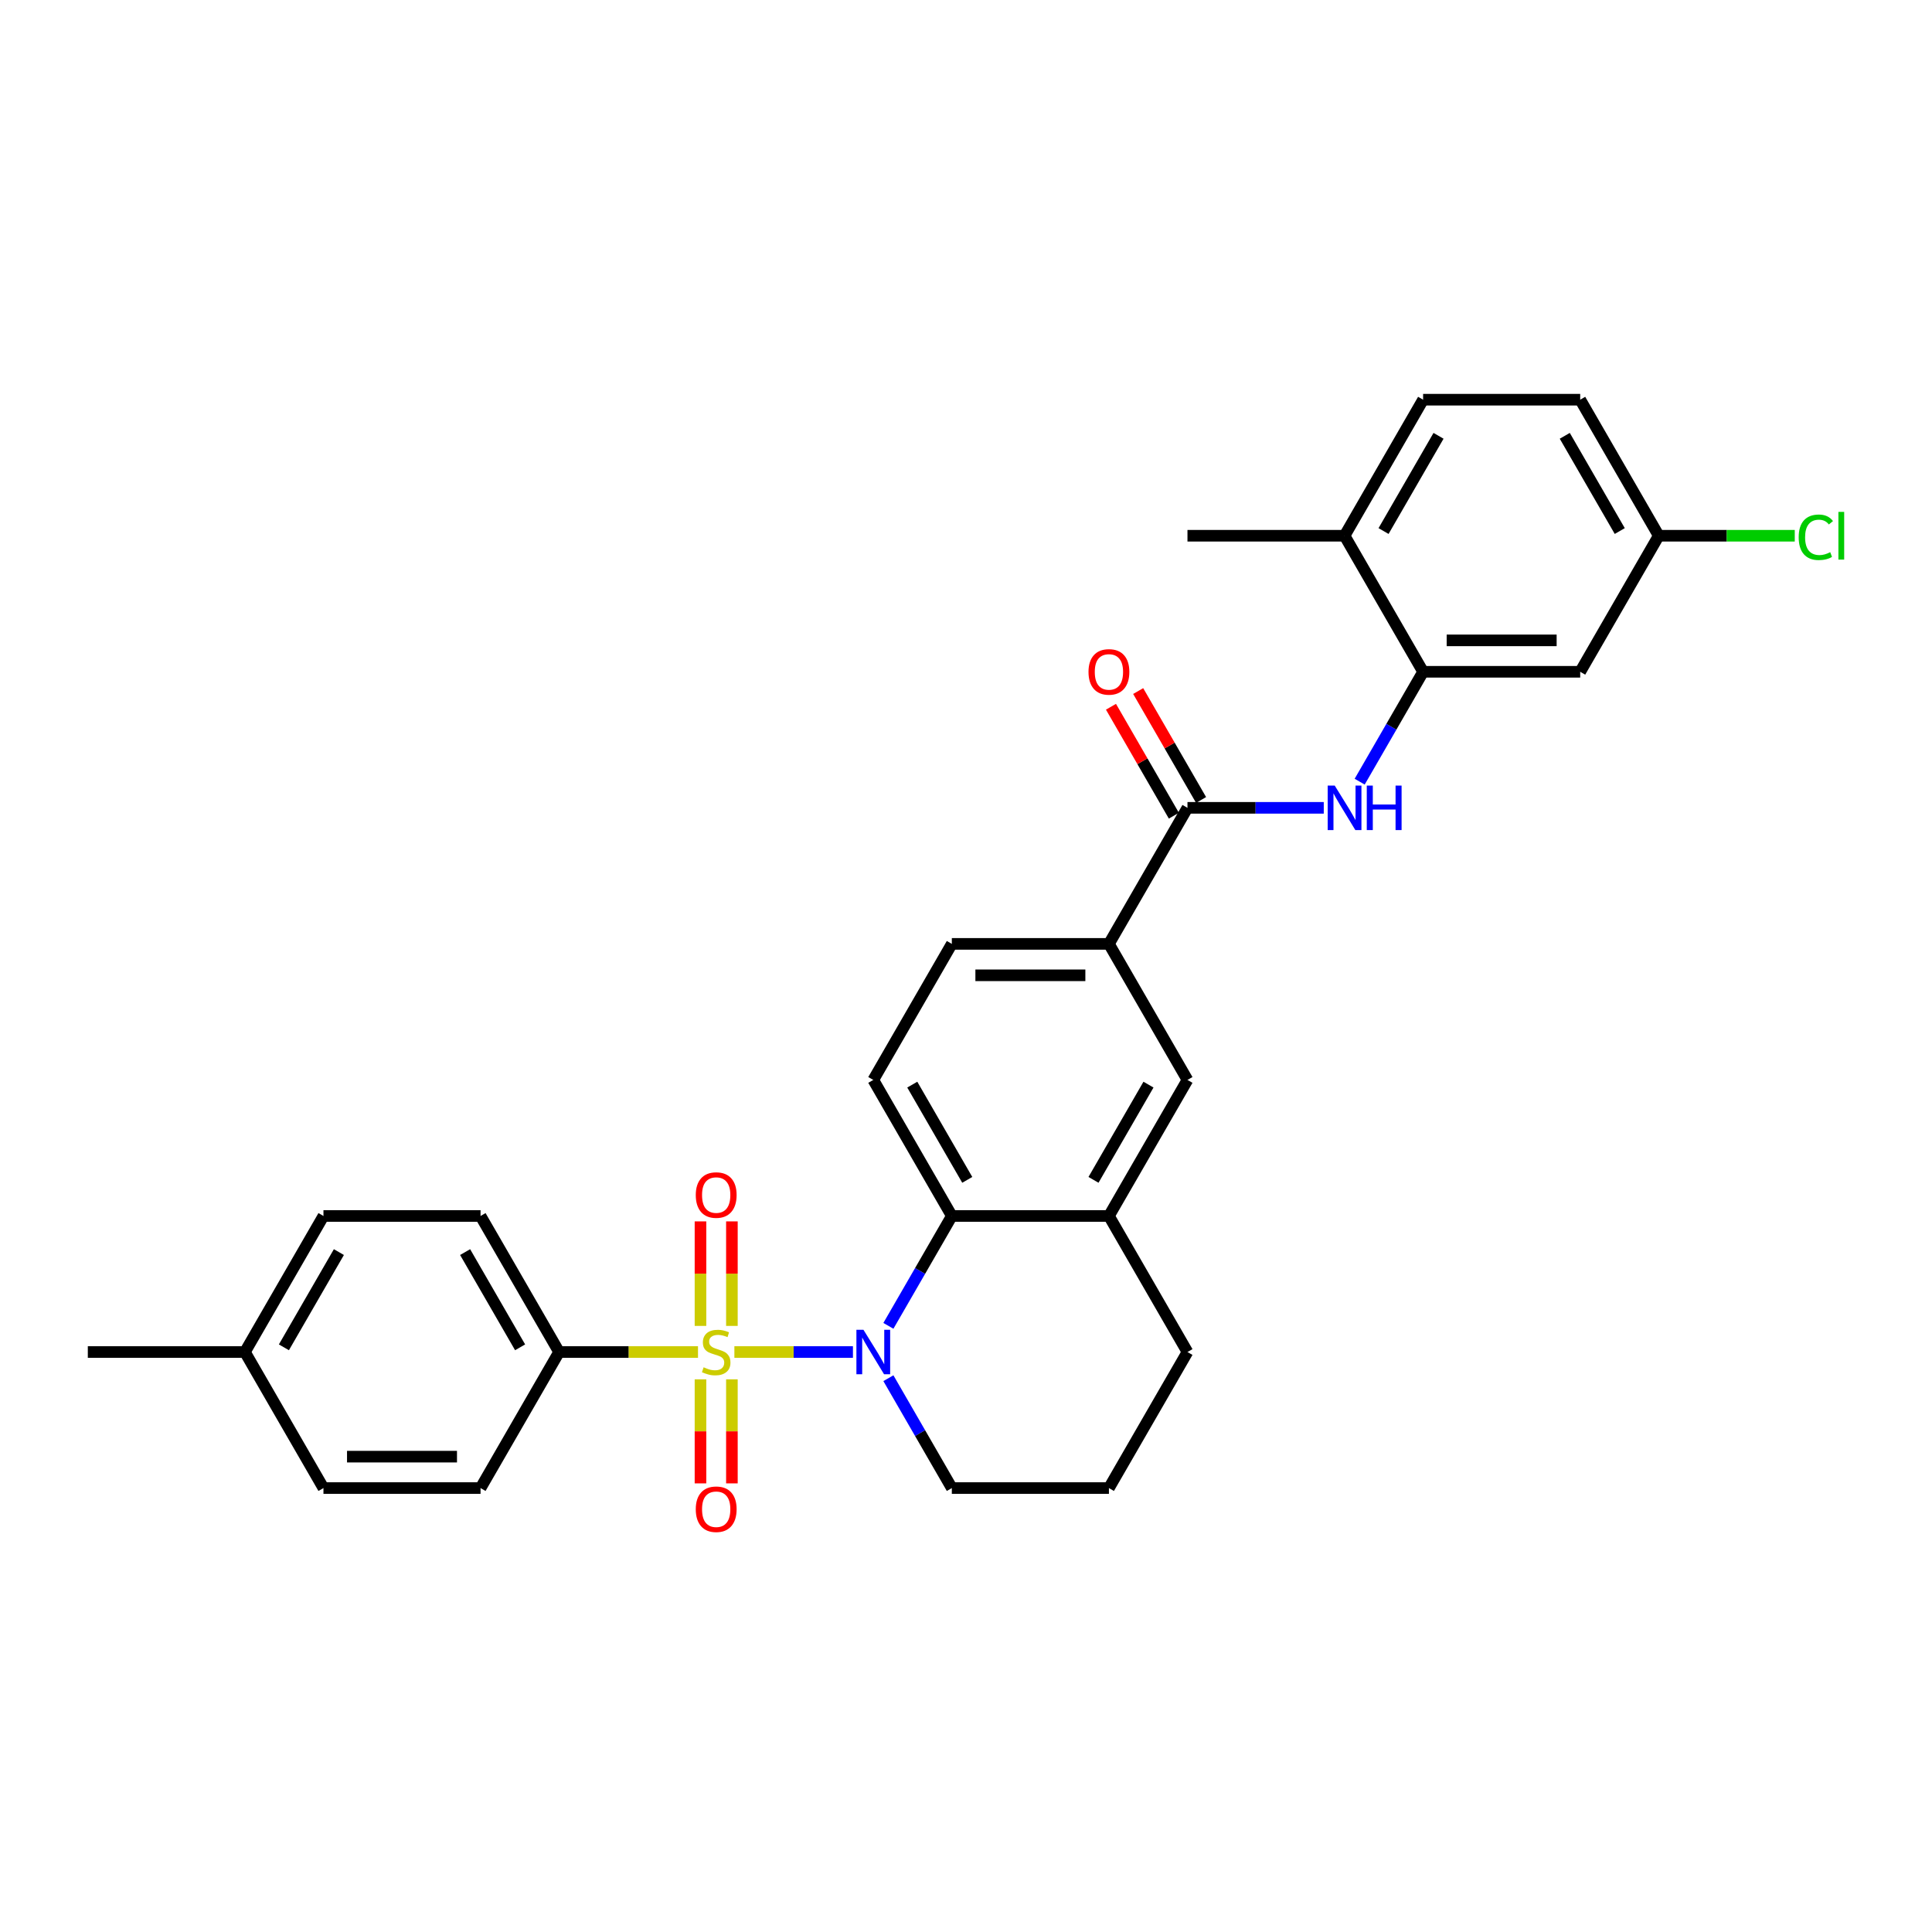 <?xml version='1.0' encoding='iso-8859-1'?>
<svg version='1.1' baseProfile='full'
              xmlns='http://www.w3.org/2000/svg'
                      xmlns:rdkit='http://www.rdkit.org/xml'
                      xmlns:xlink='http://www.w3.org/1999/xlink'
                  xml:space='preserve'
width='1000px' height='1000px' viewBox='0 0 1000 1000'>
<!-- END OF HEADER -->
<rect style='opacity:1.0;fill:#FFFFFF;stroke:none' width='1000' height='1000' x='0' y='0'> </rect>
<path class='bond-0' d='M 380.115,699.805 L 410.797,699.805' style='fill:none;fill-rule:evenodd;stroke:#CCCC00;stroke-width:6px;stroke-linecap:butt;stroke-linejoin:miter;stroke-opacity:1' />
<path class='bond-0' d='M 410.797,699.805 L 441.48,699.805' style='fill:none;fill-rule:evenodd;stroke:#0000FF;stroke-width:6px;stroke-linecap:butt;stroke-linejoin:miter;stroke-opacity:1' />
<path class='bond-6' d='M 361.283,699.805 L 325.336,699.805' style='fill:none;fill-rule:evenodd;stroke:#CCCC00;stroke-width:6px;stroke-linecap:butt;stroke-linejoin:miter;stroke-opacity:1' />
<path class='bond-6' d='M 325.336,699.805 L 289.388,699.805' style='fill:none;fill-rule:evenodd;stroke:#000000;stroke-width:6px;stroke-linecap:butt;stroke-linejoin:miter;stroke-opacity:1' />
<path class='bond-8' d='M 378.83,686.291 L 378.83,659.241' style='fill:none;fill-rule:evenodd;stroke:#CCCC00;stroke-width:6px;stroke-linecap:butt;stroke-linejoin:miter;stroke-opacity:1' />
<path class='bond-8' d='M 378.83,659.241 L 378.83,632.19' style='fill:none;fill-rule:evenodd;stroke:#FF0000;stroke-width:6px;stroke-linecap:butt;stroke-linejoin:miter;stroke-opacity:1' />
<path class='bond-8' d='M 362.568,686.291 L 362.568,659.241' style='fill:none;fill-rule:evenodd;stroke:#CCCC00;stroke-width:6px;stroke-linecap:butt;stroke-linejoin:miter;stroke-opacity:1' />
<path class='bond-8' d='M 362.568,659.241 L 362.568,632.19' style='fill:none;fill-rule:evenodd;stroke:#FF0000;stroke-width:6px;stroke-linecap:butt;stroke-linejoin:miter;stroke-opacity:1' />
<path class='bond-9' d='M 362.568,713.937 L 362.568,740.865' style='fill:none;fill-rule:evenodd;stroke:#CCCC00;stroke-width:6px;stroke-linecap:butt;stroke-linejoin:miter;stroke-opacity:1' />
<path class='bond-9' d='M 362.568,740.865 L 362.568,767.793' style='fill:none;fill-rule:evenodd;stroke:#FF0000;stroke-width:6px;stroke-linecap:butt;stroke-linejoin:miter;stroke-opacity:1' />
<path class='bond-9' d='M 378.83,713.937 L 378.83,740.865' style='fill:none;fill-rule:evenodd;stroke:#CCCC00;stroke-width:6px;stroke-linecap:butt;stroke-linejoin:miter;stroke-opacity:1' />
<path class='bond-9' d='M 378.83,740.865 L 378.83,767.793' style='fill:none;fill-rule:evenodd;stroke:#FF0000;stroke-width:6px;stroke-linecap:butt;stroke-linejoin:miter;stroke-opacity:1' />
<path class='bond-1' d='M 459.831,686.258 L 476.248,657.823' style='fill:none;fill-rule:evenodd;stroke:#0000FF;stroke-width:6px;stroke-linecap:butt;stroke-linejoin:miter;stroke-opacity:1' />
<path class='bond-1' d='M 476.248,657.823 L 492.666,629.387' style='fill:none;fill-rule:evenodd;stroke:#000000;stroke-width:6px;stroke-linecap:butt;stroke-linejoin:miter;stroke-opacity:1' />
<path class='bond-20' d='M 459.831,713.351 L 476.248,741.787' style='fill:none;fill-rule:evenodd;stroke:#0000FF;stroke-width:6px;stroke-linecap:butt;stroke-linejoin:miter;stroke-opacity:1' />
<path class='bond-20' d='M 476.248,741.787 L 492.666,770.222' style='fill:none;fill-rule:evenodd;stroke:#000000;stroke-width:6px;stroke-linecap:butt;stroke-linejoin:miter;stroke-opacity:1' />
<path class='bond-5' d='M 492.666,629.387 L 573.977,629.387' style='fill:none;fill-rule:evenodd;stroke:#000000;stroke-width:6px;stroke-linecap:butt;stroke-linejoin:miter;stroke-opacity:1' />
<path class='bond-11' d='M 492.666,629.387 L 452.01,558.97' style='fill:none;fill-rule:evenodd;stroke:#000000;stroke-width:6px;stroke-linecap:butt;stroke-linejoin:miter;stroke-opacity:1' />
<path class='bond-11' d='M 500.651,610.694 L 472.192,561.401' style='fill:none;fill-rule:evenodd;stroke:#000000;stroke-width:6px;stroke-linecap:butt;stroke-linejoin:miter;stroke-opacity:1' />
<path class='bond-2' d='M 614.632,418.135 L 573.977,488.552' style='fill:none;fill-rule:evenodd;stroke:#000000;stroke-width:6px;stroke-linecap:butt;stroke-linejoin:miter;stroke-opacity:1' />
<path class='bond-3' d='M 614.632,418.135 L 649.905,418.135' style='fill:none;fill-rule:evenodd;stroke:#000000;stroke-width:6px;stroke-linecap:butt;stroke-linejoin:miter;stroke-opacity:1' />
<path class='bond-3' d='M 649.905,418.135 L 685.178,418.135' style='fill:none;fill-rule:evenodd;stroke:#0000FF;stroke-width:6px;stroke-linecap:butt;stroke-linejoin:miter;stroke-opacity:1' />
<path class='bond-14' d='M 621.674,414.069 L 605.398,385.878' style='fill:none;fill-rule:evenodd;stroke:#000000;stroke-width:6px;stroke-linecap:butt;stroke-linejoin:miter;stroke-opacity:1' />
<path class='bond-14' d='M 605.398,385.878 L 589.121,357.686' style='fill:none;fill-rule:evenodd;stroke:#FF0000;stroke-width:6px;stroke-linecap:butt;stroke-linejoin:miter;stroke-opacity:1' />
<path class='bond-14' d='M 607.591,422.2 L 591.314,394.009' style='fill:none;fill-rule:evenodd;stroke:#000000;stroke-width:6px;stroke-linecap:butt;stroke-linejoin:miter;stroke-opacity:1' />
<path class='bond-14' d='M 591.314,394.009 L 575.038,365.817' style='fill:none;fill-rule:evenodd;stroke:#FF0000;stroke-width:6px;stroke-linecap:butt;stroke-linejoin:miter;stroke-opacity:1' />
<path class='bond-4' d='M 703.765,404.588 L 720.182,376.153' style='fill:none;fill-rule:evenodd;stroke:#0000FF;stroke-width:6px;stroke-linecap:butt;stroke-linejoin:miter;stroke-opacity:1' />
<path class='bond-4' d='M 720.182,376.153 L 736.599,347.717' style='fill:none;fill-rule:evenodd;stroke:#000000;stroke-width:6px;stroke-linecap:butt;stroke-linejoin:miter;stroke-opacity:1' />
<path class='bond-12' d='M 736.599,347.717 L 817.91,347.717' style='fill:none;fill-rule:evenodd;stroke:#000000;stroke-width:6px;stroke-linecap:butt;stroke-linejoin:miter;stroke-opacity:1' />
<path class='bond-12' d='M 748.796,331.455 L 805.714,331.455' style='fill:none;fill-rule:evenodd;stroke:#000000;stroke-width:6px;stroke-linecap:butt;stroke-linejoin:miter;stroke-opacity:1' />
<path class='bond-13' d='M 736.599,347.717 L 695.944,277.3' style='fill:none;fill-rule:evenodd;stroke:#000000;stroke-width:6px;stroke-linecap:butt;stroke-linejoin:miter;stroke-opacity:1' />
<path class='bond-10' d='M 573.977,629.387 L 614.632,558.97' style='fill:none;fill-rule:evenodd;stroke:#000000;stroke-width:6px;stroke-linecap:butt;stroke-linejoin:miter;stroke-opacity:1' />
<path class='bond-10' d='M 565.992,610.694 L 594.451,561.401' style='fill:none;fill-rule:evenodd;stroke:#000000;stroke-width:6px;stroke-linecap:butt;stroke-linejoin:miter;stroke-opacity:1' />
<path class='bond-31' d='M 573.977,629.387 L 614.632,699.805' style='fill:none;fill-rule:evenodd;stroke:#000000;stroke-width:6px;stroke-linecap:butt;stroke-linejoin:miter;stroke-opacity:1' />
<path class='bond-16' d='M 289.388,699.805 L 248.732,629.387' style='fill:none;fill-rule:evenodd;stroke:#000000;stroke-width:6px;stroke-linecap:butt;stroke-linejoin:miter;stroke-opacity:1' />
<path class='bond-16' d='M 269.206,697.373 L 240.747,648.081' style='fill:none;fill-rule:evenodd;stroke:#000000;stroke-width:6px;stroke-linecap:butt;stroke-linejoin:miter;stroke-opacity:1' />
<path class='bond-17' d='M 289.388,699.805 L 248.732,770.222' style='fill:none;fill-rule:evenodd;stroke:#000000;stroke-width:6px;stroke-linecap:butt;stroke-linejoin:miter;stroke-opacity:1' />
<path class='bond-7' d='M 573.977,488.552 L 492.666,488.552' style='fill:none;fill-rule:evenodd;stroke:#000000;stroke-width:6px;stroke-linecap:butt;stroke-linejoin:miter;stroke-opacity:1' />
<path class='bond-7' d='M 561.78,504.815 L 504.862,504.815' style='fill:none;fill-rule:evenodd;stroke:#000000;stroke-width:6px;stroke-linecap:butt;stroke-linejoin:miter;stroke-opacity:1' />
<path class='bond-32' d='M 573.977,488.552 L 614.632,558.97' style='fill:none;fill-rule:evenodd;stroke:#000000;stroke-width:6px;stroke-linecap:butt;stroke-linejoin:miter;stroke-opacity:1' />
<path class='bond-15' d='M 452.01,558.97 L 492.666,488.552' style='fill:none;fill-rule:evenodd;stroke:#000000;stroke-width:6px;stroke-linecap:butt;stroke-linejoin:miter;stroke-opacity:1' />
<path class='bond-19' d='M 817.91,347.717 L 858.566,277.3' style='fill:none;fill-rule:evenodd;stroke:#000000;stroke-width:6px;stroke-linecap:butt;stroke-linejoin:miter;stroke-opacity:1' />
<path class='bond-18' d='M 695.944,277.3 L 736.599,206.882' style='fill:none;fill-rule:evenodd;stroke:#000000;stroke-width:6px;stroke-linecap:butt;stroke-linejoin:miter;stroke-opacity:1' />
<path class='bond-18' d='M 716.125,274.868 L 744.584,225.576' style='fill:none;fill-rule:evenodd;stroke:#000000;stroke-width:6px;stroke-linecap:butt;stroke-linejoin:miter;stroke-opacity:1' />
<path class='bond-28' d='M 695.944,277.3 L 614.632,277.3' style='fill:none;fill-rule:evenodd;stroke:#000000;stroke-width:6px;stroke-linecap:butt;stroke-linejoin:miter;stroke-opacity:1' />
<path class='bond-22' d='M 248.732,629.387 L 167.421,629.387' style='fill:none;fill-rule:evenodd;stroke:#000000;stroke-width:6px;stroke-linecap:butt;stroke-linejoin:miter;stroke-opacity:1' />
<path class='bond-23' d='M 248.732,770.222 L 167.421,770.222' style='fill:none;fill-rule:evenodd;stroke:#000000;stroke-width:6px;stroke-linecap:butt;stroke-linejoin:miter;stroke-opacity:1' />
<path class='bond-23' d='M 236.536,753.96 L 179.618,753.96' style='fill:none;fill-rule:evenodd;stroke:#000000;stroke-width:6px;stroke-linecap:butt;stroke-linejoin:miter;stroke-opacity:1' />
<path class='bond-21' d='M 736.599,206.882 L 817.91,206.882' style='fill:none;fill-rule:evenodd;stroke:#000000;stroke-width:6px;stroke-linecap:butt;stroke-linejoin:miter;stroke-opacity:1' />
<path class='bond-24' d='M 858.566,277.3 L 893.765,277.3' style='fill:none;fill-rule:evenodd;stroke:#000000;stroke-width:6px;stroke-linecap:butt;stroke-linejoin:miter;stroke-opacity:1' />
<path class='bond-24' d='M 893.765,277.3 L 928.965,277.3' style='fill:none;fill-rule:evenodd;stroke:#00CC00;stroke-width:6px;stroke-linecap:butt;stroke-linejoin:miter;stroke-opacity:1' />
<path class='bond-33' d='M 858.566,277.3 L 817.91,206.882' style='fill:none;fill-rule:evenodd;stroke:#000000;stroke-width:6px;stroke-linecap:butt;stroke-linejoin:miter;stroke-opacity:1' />
<path class='bond-33' d='M 838.384,274.868 L 809.925,225.576' style='fill:none;fill-rule:evenodd;stroke:#000000;stroke-width:6px;stroke-linecap:butt;stroke-linejoin:miter;stroke-opacity:1' />
<path class='bond-27' d='M 492.666,770.222 L 573.977,770.222' style='fill:none;fill-rule:evenodd;stroke:#000000;stroke-width:6px;stroke-linecap:butt;stroke-linejoin:miter;stroke-opacity:1' />
<path class='bond-30' d='M 167.421,629.387 L 126.766,699.805' style='fill:none;fill-rule:evenodd;stroke:#000000;stroke-width:6px;stroke-linecap:butt;stroke-linejoin:miter;stroke-opacity:1' />
<path class='bond-30' d='M 175.406,648.081 L 146.948,697.373' style='fill:none;fill-rule:evenodd;stroke:#000000;stroke-width:6px;stroke-linecap:butt;stroke-linejoin:miter;stroke-opacity:1' />
<path class='bond-25' d='M 167.421,770.222 L 126.766,699.805' style='fill:none;fill-rule:evenodd;stroke:#000000;stroke-width:6px;stroke-linecap:butt;stroke-linejoin:miter;stroke-opacity:1' />
<path class='bond-29' d='M 126.766,699.805 L 45.455,699.805' style='fill:none;fill-rule:evenodd;stroke:#000000;stroke-width:6px;stroke-linecap:butt;stroke-linejoin:miter;stroke-opacity:1' />
<path class='bond-26' d='M 614.632,699.805 L 573.977,770.222' style='fill:none;fill-rule:evenodd;stroke:#000000;stroke-width:6px;stroke-linecap:butt;stroke-linejoin:miter;stroke-opacity:1' />
<path  class='atom-0' d='M 364.194 707.708
Q 364.454 707.806, 365.528 708.261
Q 366.601 708.717, 367.772 709.009
Q 368.975 709.27, 370.146 709.27
Q 372.325 709.27, 373.594 708.229
Q 374.862 707.155, 374.862 705.302
Q 374.862 704.033, 374.212 703.253
Q 373.594 702.472, 372.618 702.049
Q 371.642 701.626, 370.016 701.138
Q 367.967 700.52, 366.731 699.935
Q 365.528 699.35, 364.65 698.114
Q 363.804 696.878, 363.804 694.796
Q 363.804 691.901, 365.755 690.113
Q 367.739 688.324, 371.642 688.324
Q 374.309 688.324, 377.334 689.592
L 376.586 692.097
Q 373.821 690.958, 371.74 690.958
Q 369.496 690.958, 368.26 691.901
Q 367.024 692.812, 367.056 694.406
Q 367.056 695.642, 367.674 696.39
Q 368.325 697.138, 369.235 697.561
Q 370.179 697.984, 371.74 698.471
Q 373.821 699.122, 375.057 699.772
Q 376.293 700.423, 377.171 701.756
Q 378.082 703.057, 378.082 705.302
Q 378.082 708.489, 375.935 710.213
Q 373.821 711.904, 370.276 711.904
Q 368.227 711.904, 366.666 711.449
Q 365.137 711.026, 363.316 710.278
L 364.194 707.708
' fill='#CCCC00'/>
<path  class='atom-1' d='M 446.92 688.291
L 454.466 700.488
Q 455.214 701.691, 456.417 703.87
Q 457.621 706.05, 457.686 706.18
L 457.686 688.291
L 460.743 688.291
L 460.743 711.319
L 457.588 711.319
L 449.49 697.984
Q 448.546 696.422, 447.538 694.634
Q 446.562 692.845, 446.27 692.292
L 446.27 711.319
L 443.277 711.319
L 443.277 688.291
L 446.92 688.291
' fill='#0000FF'/>
<path  class='atom-4' d='M 690.853 406.621
L 698.399 418.818
Q 699.147 420.021, 700.351 422.2
Q 701.554 424.38, 701.619 424.51
L 701.619 406.621
L 704.676 406.621
L 704.676 429.649
L 701.521 429.649
L 693.423 416.314
Q 692.48 414.752, 691.471 412.964
Q 690.496 411.175, 690.203 410.622
L 690.203 429.649
L 687.211 429.649
L 687.211 406.621
L 690.853 406.621
' fill='#0000FF'/>
<path  class='atom-4' d='M 707.441 406.621
L 710.563 406.621
L 710.563 416.411
L 722.337 416.411
L 722.337 406.621
L 725.459 406.621
L 725.459 429.649
L 722.337 429.649
L 722.337 419.013
L 710.563 419.013
L 710.563 429.649
L 707.441 429.649
L 707.441 406.621
' fill='#0000FF'/>
<path  class='atom-9' d='M 360.129 618.559
Q 360.129 613.03, 362.861 609.94
Q 365.593 606.85, 370.699 606.85
Q 375.805 606.85, 378.537 609.94
Q 381.269 613.03, 381.269 618.559
Q 381.269 624.153, 378.505 627.34
Q 375.74 630.495, 370.699 630.495
Q 365.625 630.495, 362.861 627.34
Q 360.129 624.186, 360.129 618.559
M 370.699 627.893
Q 374.212 627.893, 376.098 625.552
Q 378.017 623.177, 378.017 618.559
Q 378.017 614.038, 376.098 611.761
Q 374.212 609.452, 370.699 609.452
Q 367.186 609.452, 365.267 611.729
Q 363.381 614.005, 363.381 618.559
Q 363.381 623.21, 365.267 625.552
Q 367.186 627.893, 370.699 627.893
' fill='#FF0000'/>
<path  class='atom-10' d='M 360.129 781.181
Q 360.129 775.652, 362.861 772.562
Q 365.593 769.472, 370.699 769.472
Q 375.805 769.472, 378.537 772.562
Q 381.269 775.652, 381.269 781.181
Q 381.269 786.775, 378.505 789.963
Q 375.74 793.118, 370.699 793.118
Q 365.625 793.118, 362.861 789.963
Q 360.129 786.808, 360.129 781.181
M 370.699 790.516
Q 374.212 790.516, 376.098 788.174
Q 378.017 785.8, 378.017 781.181
Q 378.017 776.66, 376.098 774.383
Q 374.212 772.074, 370.699 772.074
Q 367.186 772.074, 365.267 774.351
Q 363.381 776.628, 363.381 781.181
Q 363.381 785.832, 365.267 788.174
Q 367.186 790.516, 370.699 790.516
' fill='#FF0000'/>
<path  class='atom-15' d='M 563.406 347.782
Q 563.406 342.253, 566.138 339.163
Q 568.871 336.074, 573.977 336.074
Q 579.083 336.074, 581.815 339.163
Q 584.547 342.253, 584.547 347.782
Q 584.547 353.377, 581.783 356.564
Q 579.018 359.719, 573.977 359.719
Q 568.903 359.719, 566.138 356.564
Q 563.406 353.409, 563.406 347.782
M 573.977 357.117
Q 577.49 357.117, 579.376 354.775
Q 581.295 352.401, 581.295 347.782
Q 581.295 343.262, 579.376 340.985
Q 577.49 338.676, 573.977 338.676
Q 570.464 338.676, 568.545 340.952
Q 566.659 343.229, 566.659 347.782
Q 566.659 352.433, 568.545 354.775
Q 570.464 357.117, 573.977 357.117
' fill='#FF0000'/>
<path  class='atom-25' d='M 930.998 278.097
Q 930.998 272.372, 933.665 269.38
Q 936.364 266.355, 941.471 266.355
Q 946.219 266.355, 948.756 269.705
L 946.609 271.462
Q 944.756 269.022, 941.471 269.022
Q 937.991 269.022, 936.137 271.364
Q 934.315 273.673, 934.315 278.097
Q 934.315 282.65, 936.202 284.992
Q 938.121 287.334, 941.828 287.334
Q 944.365 287.334, 947.325 285.805
L 948.236 288.244
Q 947.032 289.025, 945.211 289.48
Q 943.39 289.936, 941.373 289.936
Q 936.364 289.936, 933.665 286.878
Q 930.998 283.821, 930.998 278.097
' fill='#00CC00'/>
<path  class='atom-25' d='M 951.553 264.957
L 954.545 264.957
L 954.545 289.643
L 951.553 289.643
L 951.553 264.957
' fill='#00CC00'/>
</svg>
